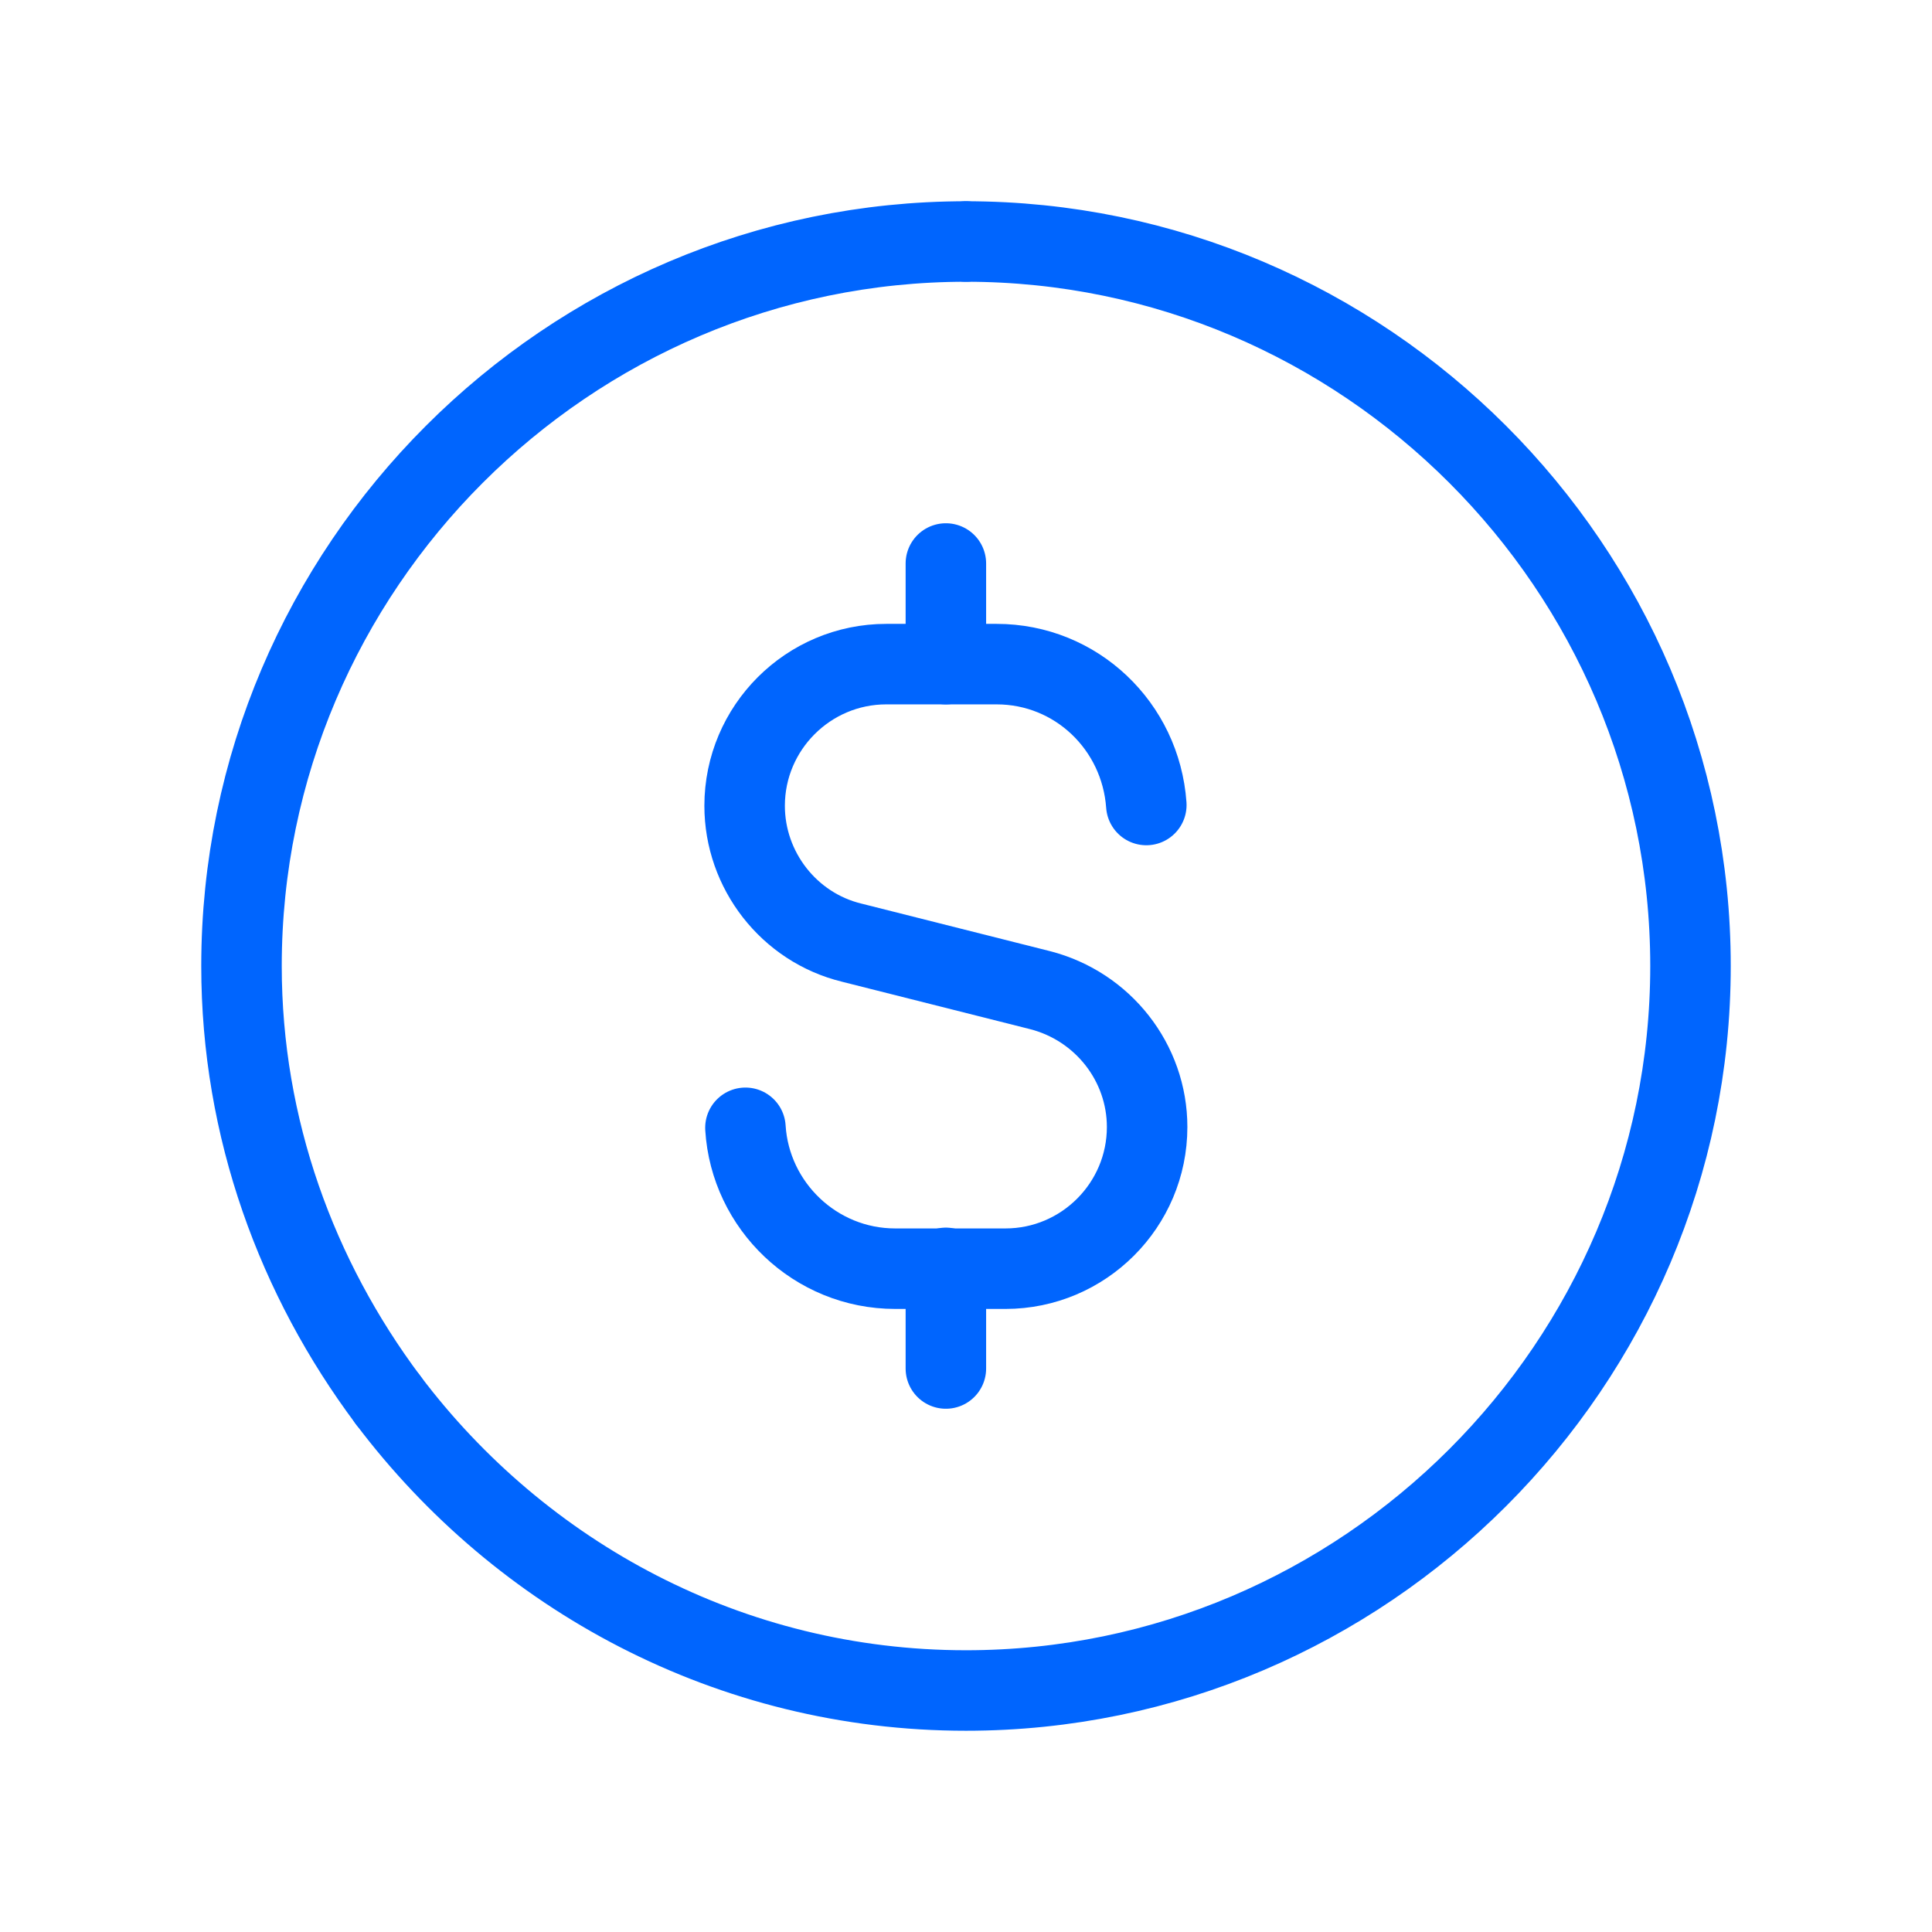 <?xml version="1.0" encoding="UTF-8"?> <svg xmlns="http://www.w3.org/2000/svg" width="36" height="36" viewBox="0 0 36 36" fill="none"><path d="M7.23 26.085C9.705 29.37 13.605 31.5 18 31.5C25.425 31.5 31.5 25.425 31.5 18C31.5 10.575 25.425 4.5 18 4.5" stroke="#0065FE" stroke-width="1.5" stroke-linecap="round" stroke-linejoin="round"></path><path d="M7.23 26.085C5.535 23.82 4.5 21.03 4.5 18C4.5 10.575 10.575 4.5 18 4.5" stroke="#0065FE" stroke-width="1.5" stroke-linecap="round" stroke-linejoin="round"></path><path d="M17.625 10.5V12.375" stroke="#0065FE" stroke-width="1.5" stroke-linecap="round" stroke-linejoin="round"></path><path d="M17.625 25.5V23.625" stroke="#0065FE" stroke-width="1.5" stroke-linecap="round" stroke-linejoin="round"></path><path d="M21.36 15C21.255 13.53 20.055 12.375 18.57 12.375H16.515C15.06 12.375 13.875 13.56 13.875 15.015C13.875 16.215 14.7 17.28 15.87 17.565L19.38 18.45C20.55 18.75 21.375 19.8 21.375 21C21.375 22.455 20.19 23.64 18.735 23.64H16.68C15.195 23.64 13.98 22.47 13.89 21.015" stroke="#0065FE" stroke-width="1.5" stroke-linecap="round" stroke-linejoin="round"></path></svg> 